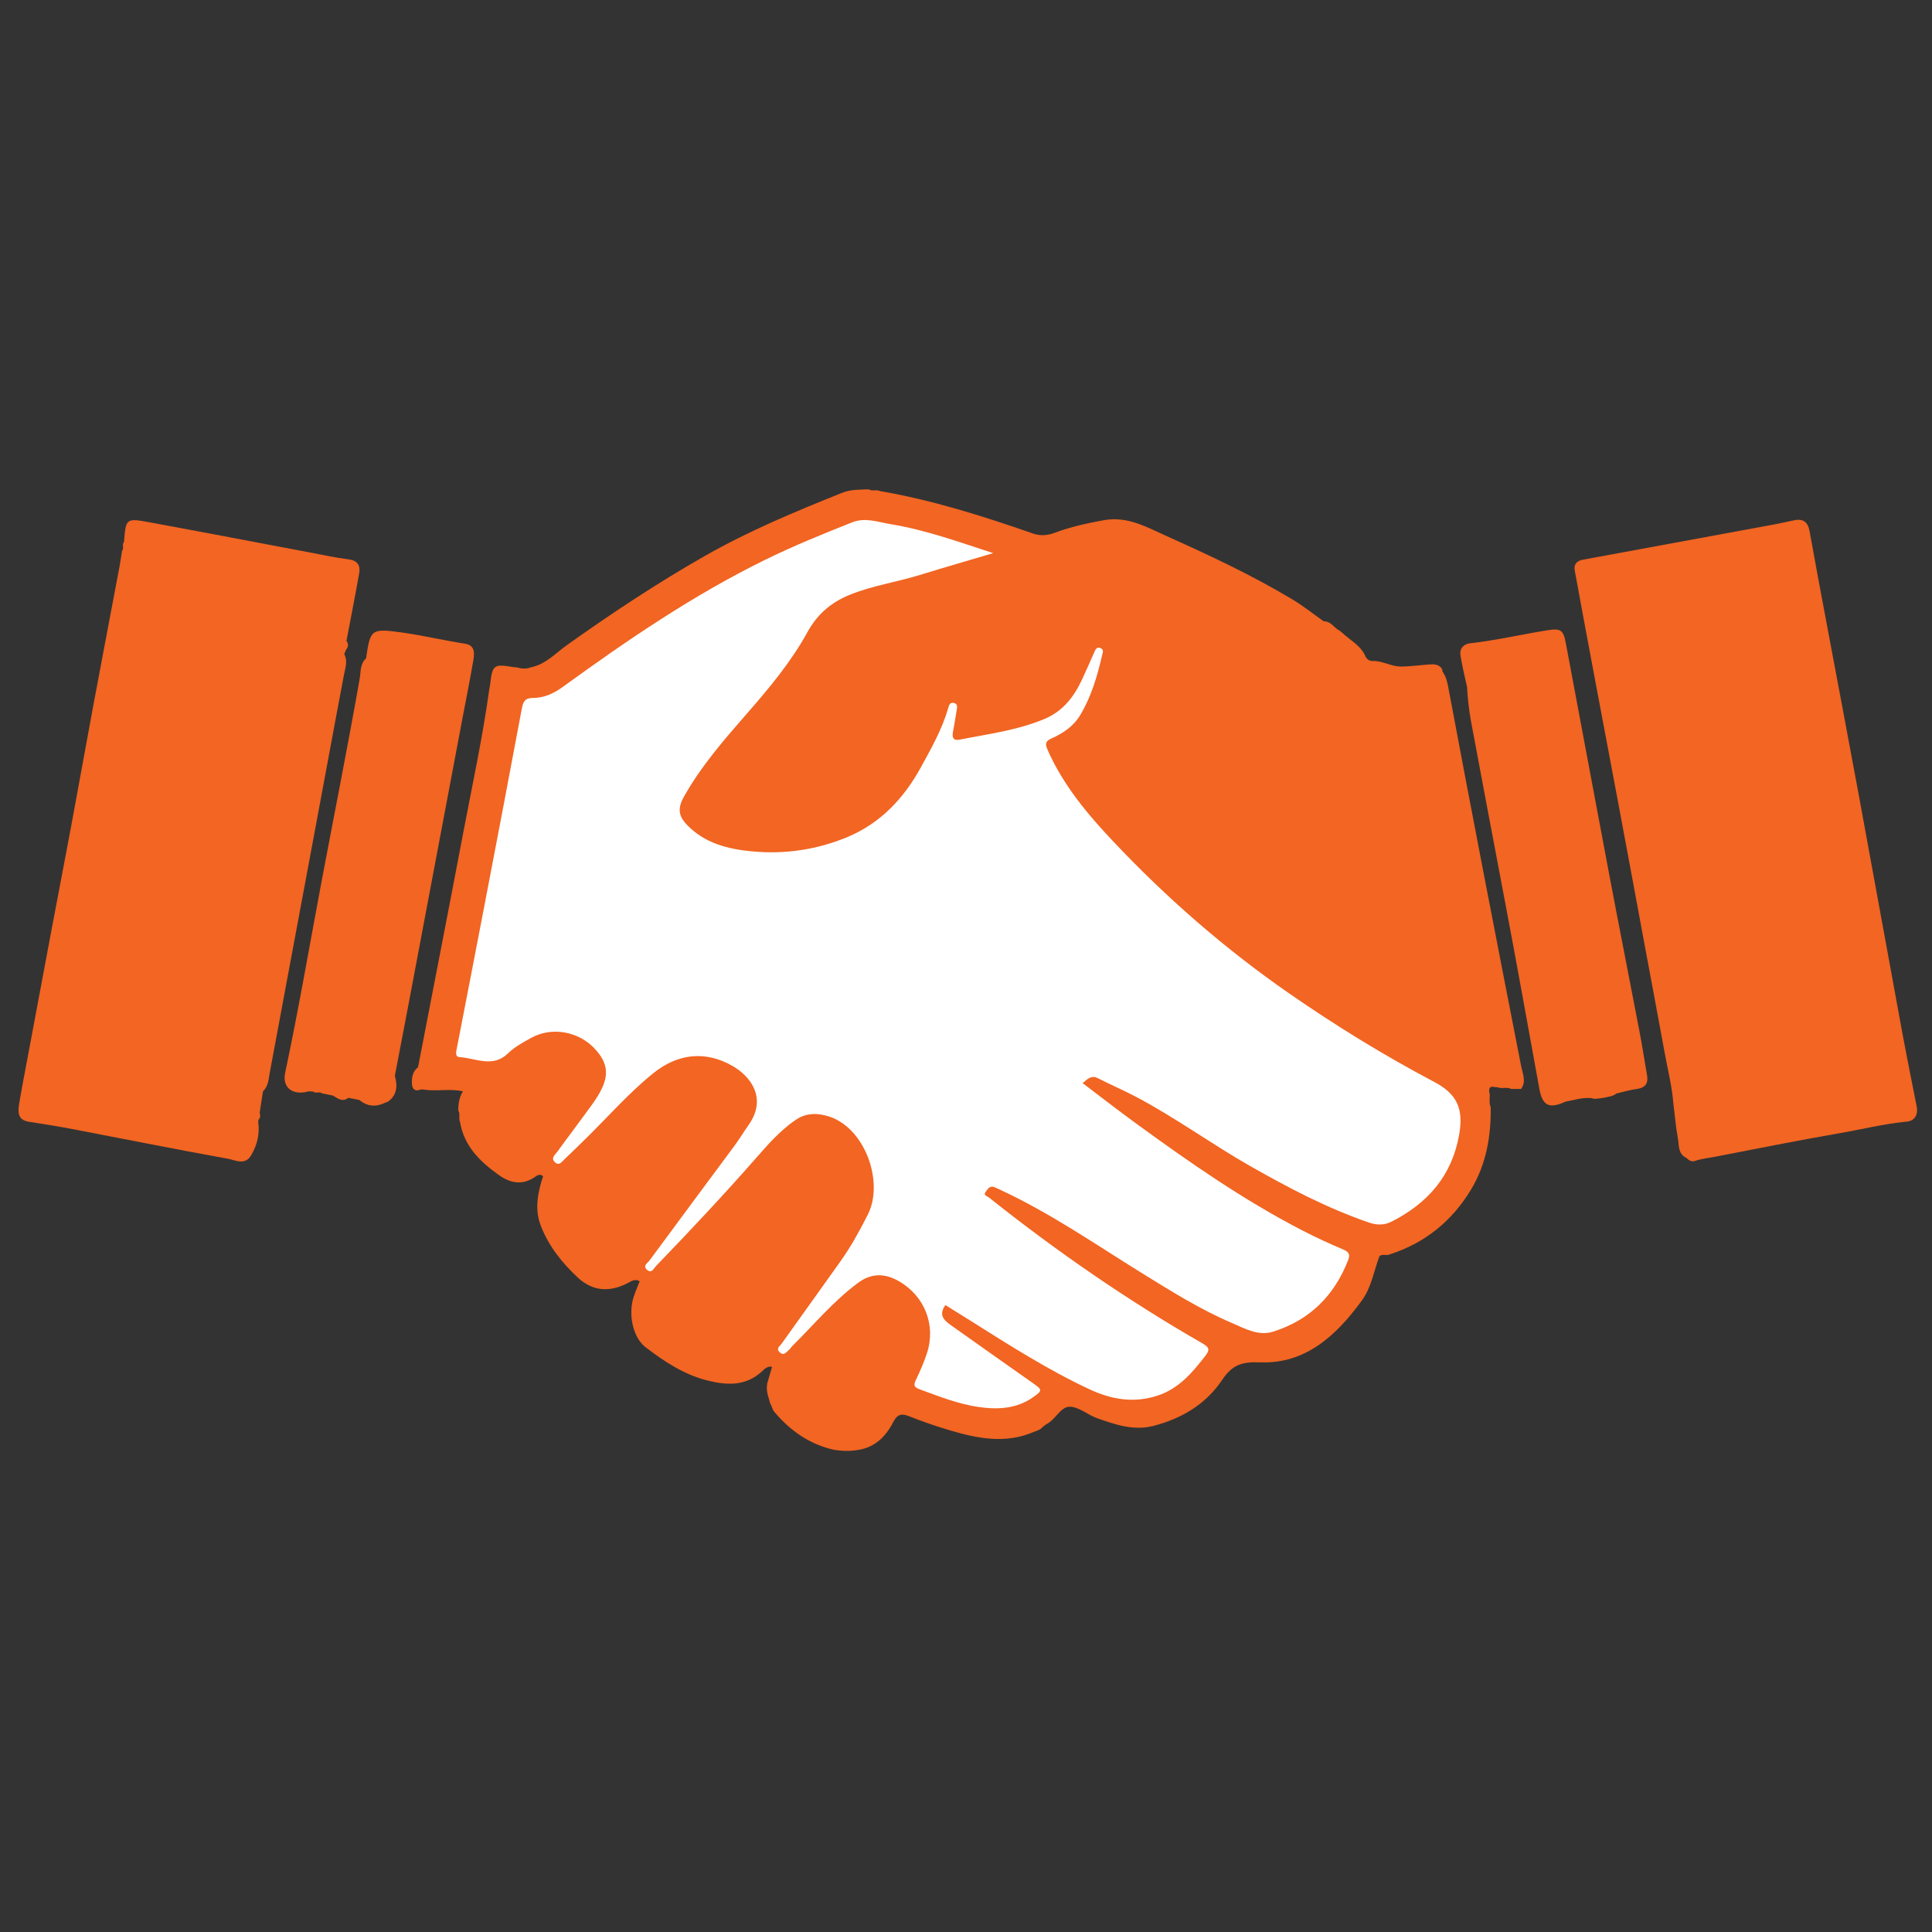 <?xml version="1.0" encoding="utf-8"?>
<!-- Generator: Adobe Illustrator 16.0.0, SVG Export Plug-In . SVG Version: 6.00 Build 0)  -->
<!DOCTYPE svg PUBLIC "-//W3C//DTD SVG 1.1//EN" "http://www.w3.org/Graphics/SVG/1.1/DTD/svg11.dtd">
<svg version="1.1" id="Layer_1" xmlns="http://www.w3.org/2000/svg" xmlns:xlink="http://www.w3.org/1999/xlink" x="0px" y="0px"
	 width="80px" height="80px" viewBox="0 0 80 80" enable-background="new 0 0 80 80" xml:space="preserve">
<rect x="0" y="0" width="80" height="80" fill="#333333" stroke="none"/>
<path fill-rule="evenodd" clip-rule="evenodd" fill="#F26522" d="M34.538,60.034c-1.011-0.224-1.808-0.786-2.467-1.563
	c-0.092-0.104-0.107-0.247-0.178-0.361c-0.037-0.123-0.072-0.247-0.108-0.372c-0.037-0.179-0.051-0.357,0.009-0.536
	c0.057-0.194,0.114-0.391,0.176-0.606c-0.205-0.039-0.33,0.109-0.433,0.202c-0.678,0.617-1.46,0.562-2.255,0.362
	c-0.963-0.241-1.775-0.782-2.551-1.374c-0.522-0.397-0.736-1.373-0.485-2.108c0.072-0.211,0.161-0.418,0.241-0.625
	c-0.21-0.12-0.363,0.013-0.519,0.09c-0.735,0.373-1.429,0.327-2.04-0.24c-0.652-0.608-1.2-1.29-1.532-2.14
	c-0.234-0.601-0.158-1.175-0.001-1.759c0.027-0.102,0.063-0.201,0.094-0.298c-0.129-0.116-0.242-0.037-0.335,0.027
	c-0.515,0.356-1.011,0.266-1.485-0.068c-0.783-0.556-1.454-1.199-1.621-2.21c-0.071-0.146,0.021-0.319-0.069-0.465
	c-0.008-0.282,0.038-0.553,0.188-0.8c-0.543-0.128-1.099,0.018-1.643-0.077c-0.035-0.001-0.068-0.001-0.102-0.001
	c-0.236,0.102-0.351-0.013-0.364-0.232c-0.015-0.262,0.029-0.514,0.253-0.692c0.626-3.243,1.259-6.484,1.875-9.728
	c0.37-1.953,0.793-3.895,1.066-5.865c0.003-0.03,0.007-0.061,0.014-0.089c0.07-0.305,0.047-0.729,0.24-0.879
	c0.184-0.145,0.59-0.006,0.9,0.009c0.193,0.057,0.386,0.07,0.578-0.004c0.615-0.123,1.026-0.59,1.502-0.928
	c1.851-1.316,3.74-2.569,5.715-3.692c1.812-1.032,3.732-1.83,5.664-2.604c0.367-0.147,0.734-0.131,1.107-0.146
	c0.143,0.093,0.316-0.004,0.463,0.072c2.171,0.372,4.263,1.034,6.334,1.757c0.328,0.114,0.621,0.078,0.923-0.036
	c0.652-0.245,1.328-0.388,2.009-0.514c0.982-0.182,1.79,0.29,2.624,0.665c1.774,0.797,3.536,1.619,5.202,2.622
	c0.449,0.269,0.859,0.599,1.286,0.9c0.302-0.01,0.428,0.278,0.658,0.387c0.082,0.059,0.155,0.129,0.231,0.196
	c0.308,0.262,0.673,0.47,0.84,0.87c0.057,0.115,0.146,0.178,0.273,0.191c0.413-0.027,0.77,0.225,1.187,0.227
	c0.451,0.002,0.896-0.078,1.345-0.093c0.164,0.017,0.308,0.064,0.379,0.231c-0.008,0.026-0.005,0.049,0.006,0.073
	c0.136,0.189,0.192,0.407,0.235,0.632c0.982,5.249,2,10.492,3.026,15.732c0.06,0.294,0.212,0.613-0.006,0.916
	c-0.141,0-0.278,0-0.417,0c-0.178-0.095-0.379,0.009-0.558-0.07c-0.138,0.018-0.358-0.129-0.349,0.176
	c0.068,0.211-0.033,0.438,0.063,0.645c0.021,1.21-0.186,2.373-0.814,3.417c-0.79,1.305-1.909,2.218-3.371,2.684
	c-0.135,0.068-0.294-0.034-0.42,0.071c-0.233,0.615-0.328,1.287-0.73,1.839c-1.051,1.442-2.326,2.633-4.217,2.56
	c-0.782-0.03-1.155,0.115-1.572,0.734c-0.667,0.994-1.662,1.591-2.834,1.896c-0.827,0.213-1.578-0.052-2.329-0.313
	c-0.394-0.137-0.762-0.478-1.145-0.479c-0.374-0.002-0.583,0.523-0.948,0.714c-0.063,0.034-0.118,0.086-0.179,0.13
	c-0.092,0.117-0.231,0.148-0.358,0.198c-1.171,0.505-2.33,0.275-3.48-0.066c-0.572-0.17-1.139-0.365-1.694-0.586
	c-0.322-0.127-0.49-0.062-0.647,0.243c-0.309,0.602-0.756,1.053-1.468,1.158C35.195,60.096,34.866,60.087,34.538,60.034z"/>
<path fill-rule="evenodd" clip-rule="evenodd" fill="#F26522" d="M69.293,45.724c-0.052-0.715-0.232-1.408-0.359-2.111
	c-0.263-1.45-0.54-2.899-0.808-4.349c-0.367-1.977-0.732-3.956-1.103-5.933c-0.323-1.731-0.655-3.463-0.978-5.195
	c-0.284-1.505-0.564-3.011-0.839-4.518c-0.046-0.252,0.086-0.396,0.338-0.442c2.652-0.487,5.305-0.976,7.954-1.466
	c0.268-0.049,0.53-0.113,0.796-0.167c0.367-0.076,0.567,0.068,0.635,0.444c0.236,1.313,0.481,2.625,0.728,3.935
	c0.448,2.391,0.902,4.781,1.343,7.172c0.592,3.208,1.171,6.419,1.762,9.626c0.191,1.034,0.401,2.065,0.604,3.098
	c0.068,0.348-0.092,0.598-0.413,0.627c-0.947,0.088-1.866,0.322-2.799,0.482c-1.718,0.296-3.426,0.644-5.138,0.972
	c-0.278,0.053-0.563,0.083-0.83,0.172c-0.221,0.075-0.293-0.112-0.435-0.167c-0.272-0.191-0.223-0.506-0.274-0.772
	C69.39,46.667,69.355,46.193,69.293,45.724z"/>
<path fill-rule="evenodd" clip-rule="evenodd" fill="#F26522" d="M10.702,46.371c-0.004,0.029-0.008,0.061-0.011,0.09
	c0.07,0.488-0.037,0.938-0.283,1.361c-0.251,0.453-0.661,0.216-0.966,0.16c-2.157-0.388-4.305-0.822-6.457-1.232
	c-0.586-0.112-1.175-0.204-1.765-0.296c-0.393-0.059-0.515-0.255-0.424-0.776c0.148-0.854,0.313-1.704,0.473-2.557
	c0.293-1.569,0.585-3.137,0.881-4.707c0.265-1.406,0.538-2.811,0.799-4.217c0.313-1.686,0.615-3.373,0.928-5.057
	c0.353-1.891,0.714-3.78,1.07-5.671c0.041-0.219,0.071-0.44,0.107-0.66c0.096-0.107-0.02-0.26,0.08-0.366
	c0.078-0.978,0.081-0.994,1.049-0.817c2.218,0.407,4.432,0.833,6.647,1.25c0.531,0.1,1.062,0.218,1.597,0.284
	c0.385,0.047,0.503,0.255,0.445,0.585c-0.165,0.932-0.349,1.861-0.525,2.79c0.089,0.126,0.08,0.248-0.017,0.365
	c-0.025,0.061-0.051,0.124-0.075,0.185c0.153,0.282,0.043,0.567-0.009,0.843c-0.444,2.333-0.868,4.67-1.307,7.005
	c-0.597,3.167-1.177,6.337-1.772,9.504c-0.049,0.262-0.056,0.548-0.278,0.75c-0.046,0.301-0.092,0.603-0.138,0.899
	C10.794,46.193,10.777,46.287,10.702,46.371z"/>
<path fill-rule="evenodd" clip-rule="evenodd" fill="#F26522" d="M60.746,28.441c-0.094-0.434-0.203-0.866-0.271-1.304
	c-0.044-0.279,0.125-0.47,0.403-0.501c1.077-0.12,2.132-0.369,3.2-0.538c0.549-0.087,0.657-0.015,0.76,0.536
	c0.608,3.232,1.208,6.465,1.819,9.696c0.402,2.124,0.822,4.245,1.228,6.367c0.117,0.604,0.207,1.214,0.315,1.822
	c0.063,0.36-0.085,0.529-0.445,0.578c-0.282,0.035-0.556,0.123-0.832,0.185c-0.122,0.112-0.283,0.117-0.431,0.158
	c-0.104,0.025-0.212,0.036-0.318,0.048c-0.084,0.009-0.17,0.027-0.252-0.014c-0.377-0.046-0.733,0.077-1.098,0.143
	c-0.67,0.305-0.952,0.18-1.081-0.524c-0.491-2.692-0.973-5.389-1.485-8.078c-0.454-2.378-0.899-4.757-1.345-7.138
	C60.824,29.403,60.775,28.923,60.746,28.441z"/>
<path fill-rule="evenodd" clip-rule="evenodd" fill="#F26522" d="M13.786,45.365c-0.15-0.029-0.3-0.06-0.449-0.089
	c-0.107-0.095-0.259,0.019-0.365-0.076c-0.063-0.005-0.124-0.008-0.185-0.011c-0.668,0.19-1.109-0.151-0.979-0.768
	c0.563-2.655,1.019-5.331,1.522-7.998c0.523-2.771,1.074-5.536,1.563-8.313c0.052-0.293,0.01-0.618,0.265-0.849
	c0.181-1.206,0.188-1.253,1.525-1.065c0.859,0.122,1.709,0.325,2.571,0.458c0.432,0.068,0.393,0.412,0.342,0.71
	c-0.142,0.83-0.31,1.657-0.466,2.485c-0.751,3.98-1.5,7.96-2.252,11.94c-0.173,0.92-0.352,1.839-0.528,2.759
	c0.117,0.419,0.096,0.798-0.293,1.076c-0.03,0.006-0.058,0.018-0.086,0.028c-0.385,0.19-0.75,0.179-1.091-0.104
	c-0.152-0.029-0.303-0.061-0.456-0.09C14.177,45.652,13.985,45.48,13.786,45.365z"/>
<path fill-rule="evenodd" clip-rule="evenodd" fill="#FFFFFF" d="M39.149,54.041c-0.286,0.394-0.08,0.617,0.205,0.817
	c1.138,0.806,2.272,1.613,3.413,2.412c0.401,0.28,0.404,0.308,0.015,0.583c-0.695,0.49-1.478,0.521-2.269,0.406
	c-0.842-0.122-1.634-0.44-2.43-0.73c-0.23-0.084-0.265-0.168-0.16-0.386c0.172-0.354,0.329-0.718,0.454-1.092
	c0.393-1.167-0.086-2.389-1.158-3c-0.578-0.328-1.128-0.347-1.69,0.069c-1.02,0.756-1.823,1.73-2.717,2.611
	c-0.054,0.055-0.09,0.124-0.149,0.17c-0.108,0.091-0.206,0.256-0.378,0.092c-0.162-0.152,0.006-0.25,0.072-0.343
	c0.815-1.148,1.644-2.29,2.457-3.438c0.43-0.606,0.786-1.256,1.122-1.922c0.694-1.371-0.149-3.707-1.748-4.099
	c-0.464-0.114-0.864-0.08-1.25,0.187c-0.618,0.424-1.114,0.983-1.602,1.541c-1.348,1.537-2.746,3.028-4.167,4.499
	c-0.101,0.104-0.19,0.344-0.389,0.15c-0.169-0.162,0.043-0.276,0.117-0.377c1.167-1.587,2.345-3.166,3.516-4.747
	c0.206-0.28,0.386-0.58,0.587-0.865c0.771-1.092,0.098-2.003-0.67-2.441c-1.125-0.646-2.277-0.513-3.293,0.313
	c-1.052,0.852-1.935,1.879-2.902,2.816c-0.251,0.242-0.498,0.488-0.753,0.727c-0.113,0.104-0.228,0.306-0.41,0.125
	c-0.173-0.169,0.016-0.305,0.104-0.426c0.479-0.662,0.976-1.313,1.454-1.976c0.706-0.981,0.739-1.568,0.145-2.241
	c-0.676-0.767-1.815-0.984-2.691-0.494c-0.329,0.183-0.675,0.369-0.941,0.629c-0.639,0.622-1.336,0.204-2.007,0.163
	c-0.209-0.013-0.146-0.224-0.119-0.371c0.368-1.898,0.738-3.798,1.102-5.699c0.534-2.789,1.069-5.578,1.59-8.37
	c0.052-0.284,0.14-0.434,0.453-0.433c0.469,0.001,0.872-0.189,1.253-0.465c2.662-1.933,5.377-3.785,8.338-5.241
	c1.184-0.583,2.403-1.079,3.628-1.564c0.55-0.22,1.075-0.012,1.604,0.075c1.447,0.238,2.823,0.736,4.24,1.198
	c-1.012,0.301-2.026,0.592-3.035,0.904c-0.967,0.299-1.979,0.441-2.922,0.829c-0.758,0.311-1.328,0.8-1.729,1.53
	c-0.681,1.241-1.586,2.322-2.515,3.386c-0.947,1.084-1.892,2.169-2.603,3.434c-0.266,0.475-0.24,0.797,0.142,1.187
	c0.734,0.75,1.691,0.988,2.681,1.08c1.362,0.127,2.694-0.069,3.958-0.599c1.371-0.576,2.332-1.609,3.033-2.889
	c0.428-0.782,0.872-1.562,1.123-2.428c0.033-0.116,0.059-0.26,0.222-0.234c0.205,0.032,0.147,0.2,0.129,0.326
	c-0.043,0.299-0.097,0.597-0.151,0.894c-0.043,0.236,0.033,0.352,0.286,0.302c1.185-0.237,2.389-0.384,3.516-0.86
	c0.767-0.323,1.218-0.926,1.552-1.644c0.173-0.371,0.335-0.746,0.502-1.119c0.05-0.11,0.098-0.238,0.263-0.163
	c0.14,0.064,0.086,0.174,0.063,0.274c-0.2,0.873-0.449,1.732-0.916,2.504c-0.274,0.457-0.707,0.747-1.183,0.959
	c-0.261,0.115-0.27,0.23-0.158,0.483c0.642,1.453,1.647,2.653,2.717,3.785c2.206,2.339,4.623,4.445,7.272,6.284
	c1.932,1.34,3.929,2.569,6.009,3.667c0.966,0.509,1.229,1.126,1.037,2.202c-0.301,1.689-1.296,2.823-2.787,3.582
	c-0.321,0.165-0.626,0.153-0.96,0.038c-1.728-0.595-3.331-1.439-4.914-2.34c-1.618-0.922-3.125-2.03-4.78-2.894
	c-0.495-0.258-1.012-0.479-1.51-0.735c-0.267-0.138-0.422,0.012-0.637,0.202c0.743,0.562,1.464,1.123,2.203,1.662
	c2.215,1.616,4.464,3.182,6.908,4.444c0.55,0.284,1.114,0.542,1.685,0.785c0.234,0.099,0.287,0.206,0.197,0.438
	c-0.574,1.475-1.595,2.485-3.105,2.961c-0.61,0.192-1.161-0.124-1.698-0.354c-1.312-0.561-2.52-1.317-3.731-2.067
	c-1.919-1.188-3.778-2.477-5.83-3.434c-0.097-0.043-0.19-0.095-0.29-0.132c-0.194-0.071-0.279,0.098-0.36,0.206
	c-0.099,0.136,0.068,0.168,0.14,0.225c2.801,2.23,5.741,4.26,8.845,6.043c0.307,0.178,0.296,0.283,0.103,0.532
	c-0.534,0.687-1.086,1.34-1.957,1.627c-0.979,0.322-1.903,0.17-2.814-0.254c-1.737-0.81-3.343-1.839-4.958-2.856
	C39.833,54.468,39.5,54.26,39.149,54.041z"/>
</svg>

